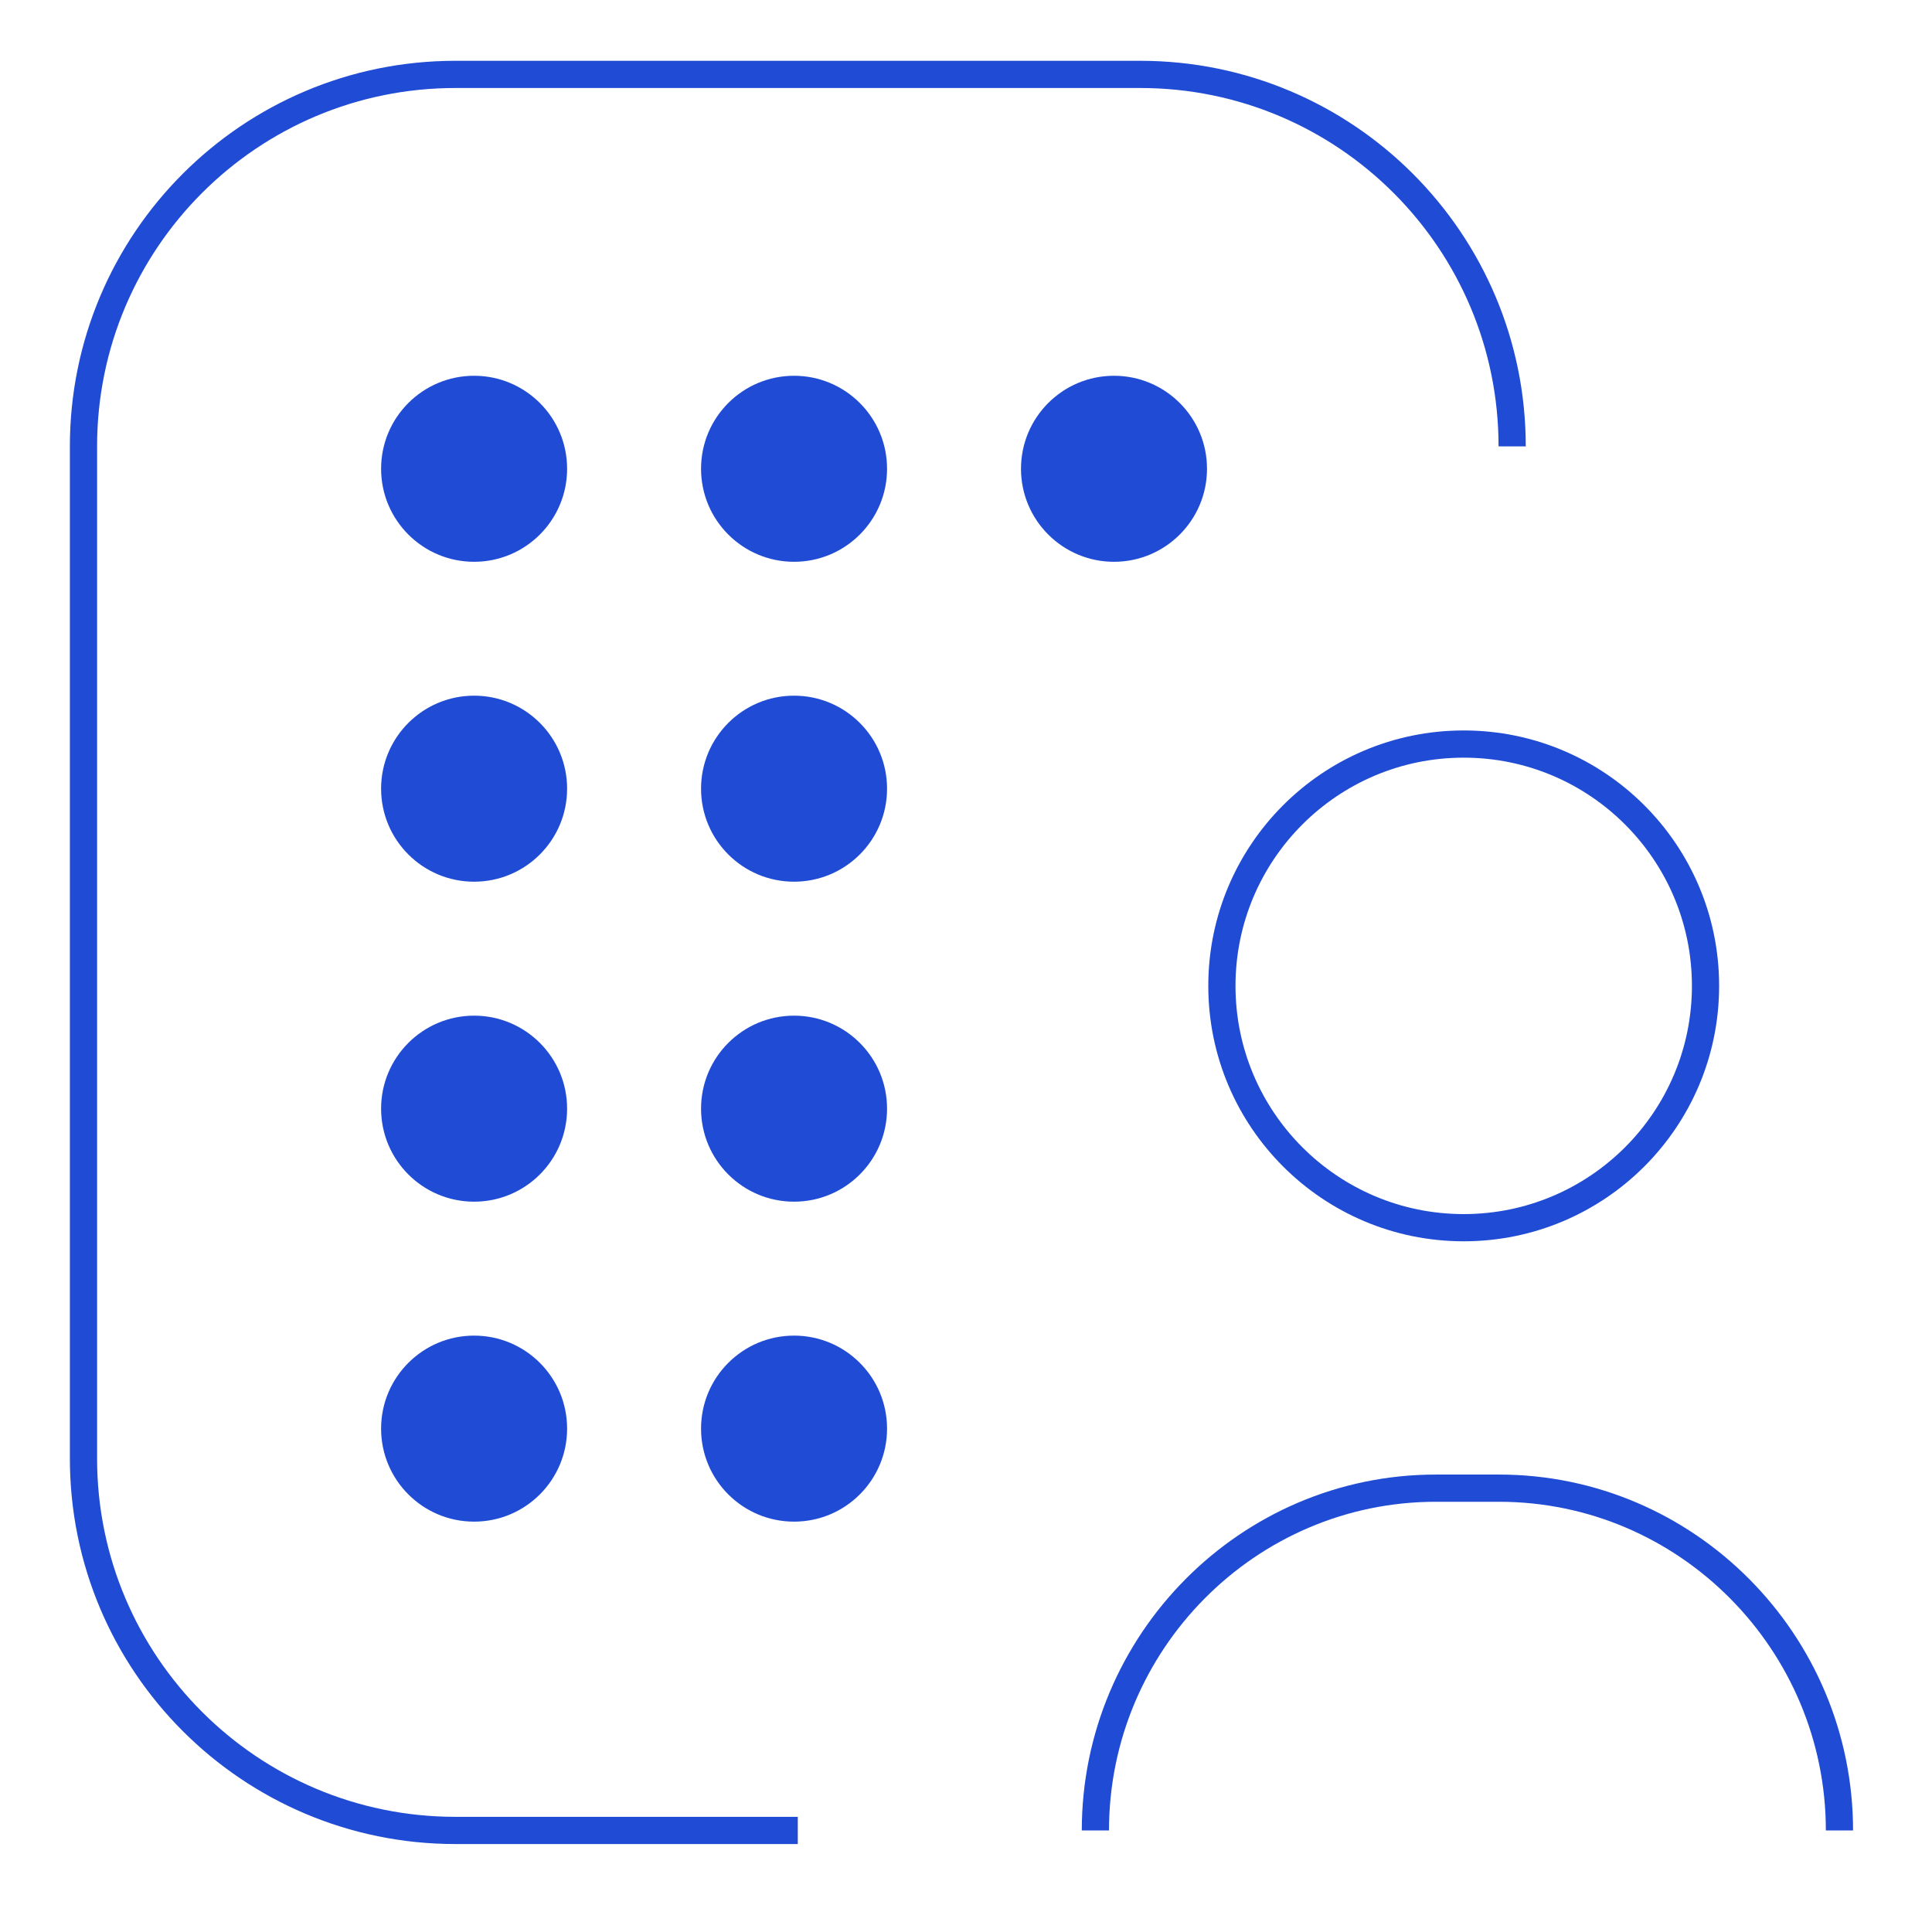 <svg width="71" height="70" viewBox="0 0 71 70" fill="none" xmlns="http://www.w3.org/2000/svg">
<g clip-path="url(#clip0_937_7031)">
<mask id="mask0_937_7031" style="mask-type:luminance" maskUnits="userSpaceOnUse" x="0" y="0" width="71" height="70">
<path d="M0.333 7.62939e-06H70.333V70H0.333V7.62939e-06Z" fill="white"/>
</mask>
<g mask="url(#mask0_937_7031)">
<path d="M40.255 67.266C40.255 60.355 45.858 54.688 52.768 54.688H55.086C61.996 54.688 67.599 60.355 67.599 67.266" stroke="#204CD5" strokeWidth="5.469" stroke-miterlimit="10" strokeLinecap="round" strokeLinejoin="round"/>
<path d="M62.677 36.23C62.677 41.137 58.698 45.116 53.79 45.116C48.883 45.116 44.904 41.137 44.904 36.23C44.904 31.322 48.883 27.343 53.79 27.343C58.698 27.343 62.677 31.322 62.677 36.23Z" stroke="#204CD5" strokeWidth="5.469" stroke-miterlimit="10" strokeLinecap="round" strokeLinejoin="round"/>
<path d="M55.571 16.403C55.571 8.854 49.451 2.734 41.901 2.734H41.899H16.737C9.188 2.734 3.068 8.854 3.068 16.403V53.596C3.068 61.146 9.188 67.266 16.737 67.266H29.318" stroke="#204CD5" strokeWidth="5.469" stroke-miterlimit="10" strokeLinecap="round" strokeLinejoin="round"/>
<path d="M20.841 17.227C20.841 19.114 19.311 20.645 17.423 20.645C15.536 20.645 14.005 19.114 14.005 17.227C14.005 15.339 15.536 13.809 17.423 13.809C19.311 13.809 20.841 15.339 20.841 17.227Z" fill="#204CD5"/>
<path d="M32.599 17.227C32.599 19.114 31.069 20.645 29.181 20.645C27.293 20.645 25.763 19.114 25.763 17.227C25.763 15.339 27.293 13.809 29.181 13.809C31.069 13.809 32.599 15.339 32.599 17.227Z" fill="#204CD5"/>
<path d="M44.357 17.227C44.357 19.114 42.827 20.645 40.939 20.645C39.051 20.645 37.521 19.114 37.521 17.227C37.521 15.339 39.051 13.809 40.939 13.809C42.827 13.809 44.357 15.339 44.357 17.227Z" fill="#204CD5"/>
<path d="M20.841 28.983C20.841 30.871 19.311 32.401 17.423 32.401C15.536 32.401 14.005 30.871 14.005 28.983C14.005 27.096 15.536 25.565 17.423 25.565C19.311 25.565 20.841 27.096 20.841 28.983Z" fill="#204CD5"/>
<path d="M20.841 40.742C20.841 42.63 19.311 44.16 17.423 44.16C15.536 44.16 14.005 42.63 14.005 40.742C14.005 38.855 15.536 37.324 17.423 37.324C19.311 37.324 20.841 38.855 20.841 40.742Z" fill="#204CD5"/>
<path d="M20.841 52.5C20.841 54.388 19.311 55.918 17.423 55.918C15.536 55.918 14.005 54.388 14.005 52.5C14.005 50.612 15.536 49.082 17.423 49.082C19.311 49.082 20.841 50.612 20.841 52.5Z" fill="#204CD5"/>
<path d="M32.599 28.983C32.599 30.871 31.069 32.401 29.181 32.401C27.293 32.401 25.763 30.871 25.763 28.983C25.763 27.096 27.293 25.565 29.181 25.565C31.069 25.565 32.599 27.096 32.599 28.983Z" fill="#204CD5"/>
<path d="M32.599 40.742C32.599 42.63 31.069 44.16 29.181 44.16C27.293 44.16 25.763 42.63 25.763 40.742C25.763 38.855 27.293 37.324 29.181 37.324C31.069 37.324 32.599 38.855 32.599 40.742Z" fill="#204CD5"/>
<path d="M32.599 52.5C32.599 54.388 31.069 55.918 29.181 55.918C27.293 55.918 25.763 54.388 25.763 52.5C25.763 50.612 27.293 49.082 29.181 49.082C31.069 49.082 32.599 50.612 32.599 52.5Z" fill="#204CD5"/>
</g>
</g>
<defs>
<clipPath id="clip0_937_7031">
<rect width="70" height="70" fill="white" transform="translate(0.333)"/>
</clipPath>
</defs>
</svg>
